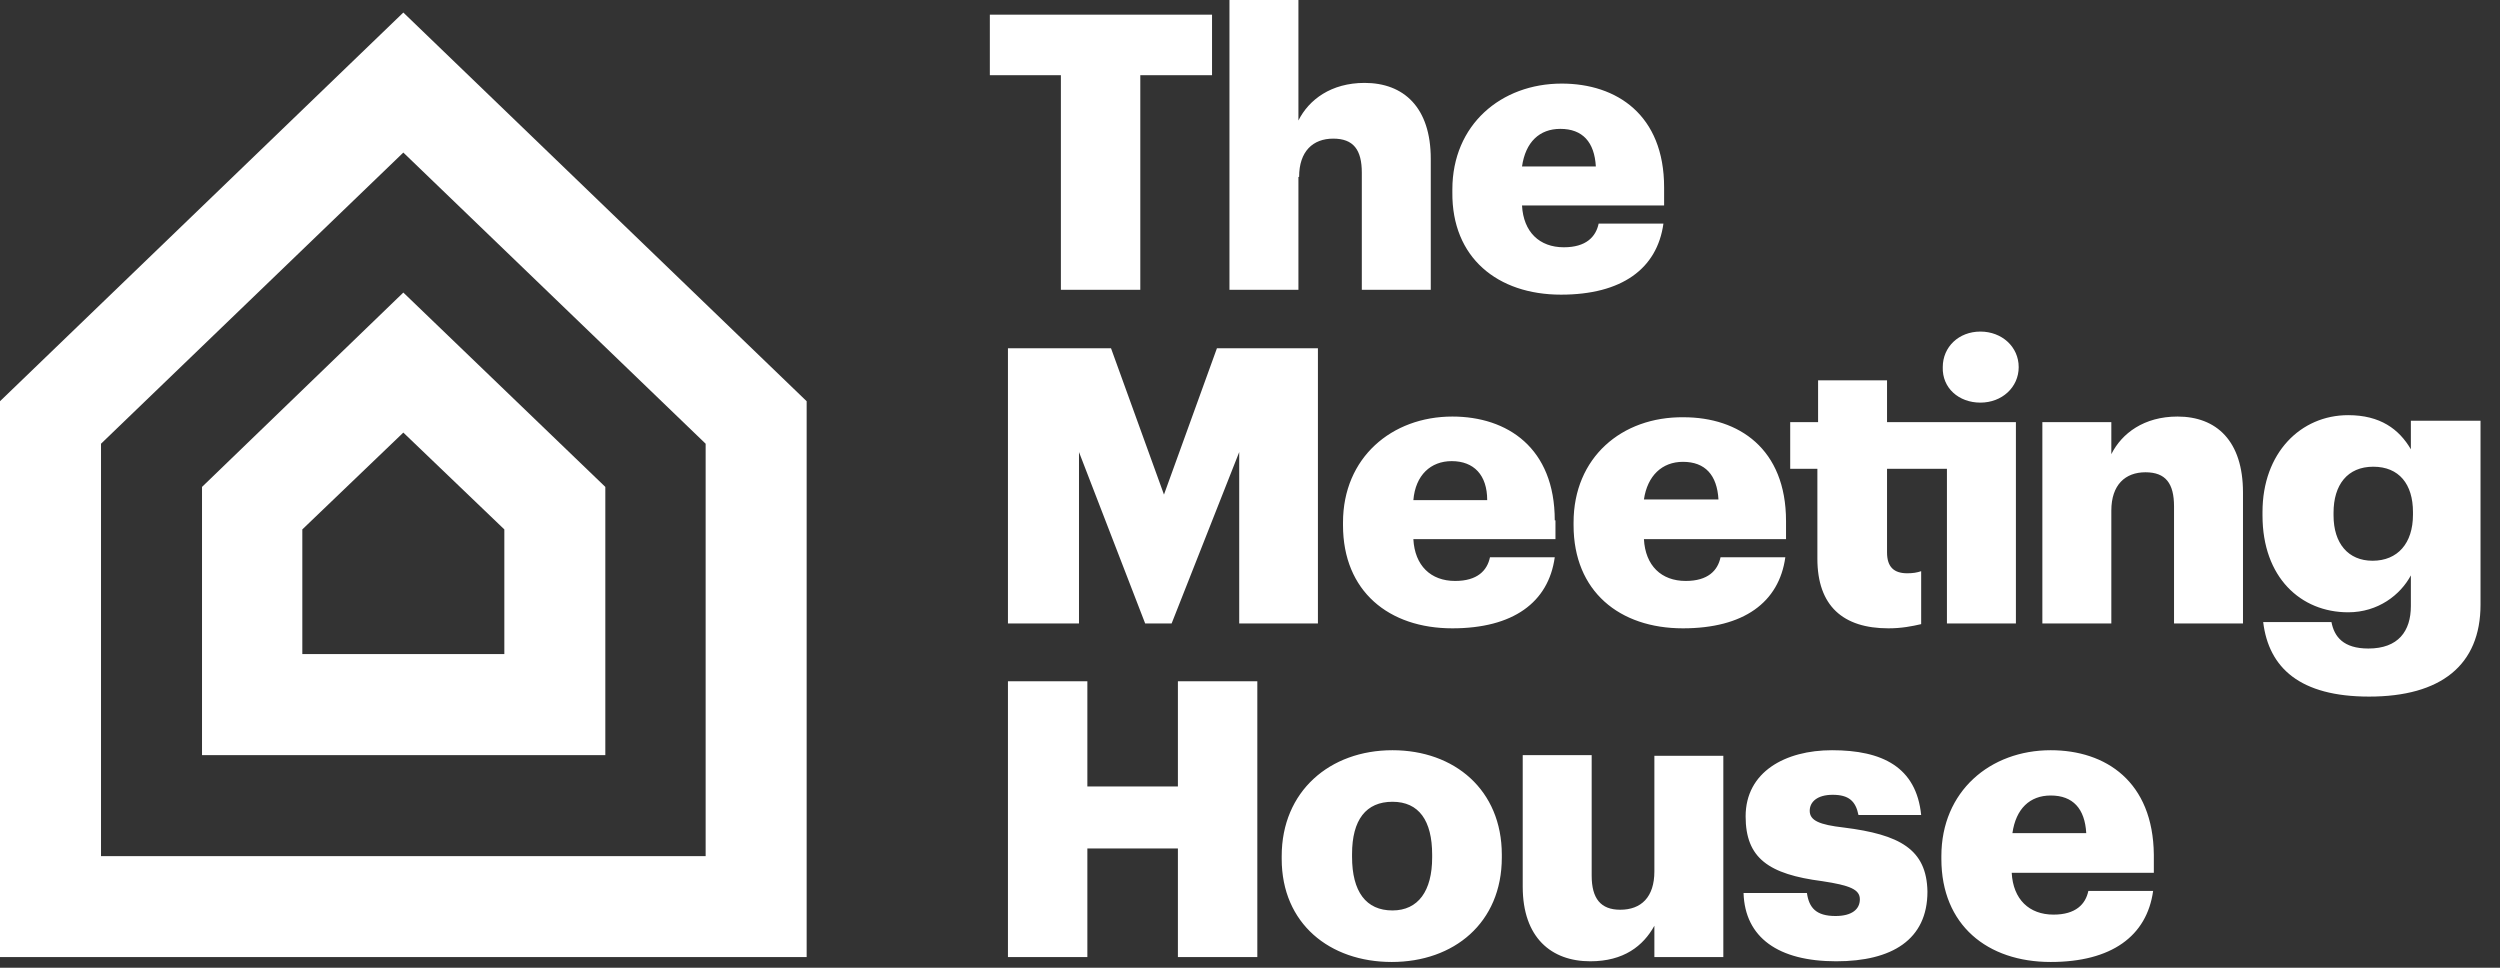 <svg width="124" height="48" viewBox="0 0 124 48" fill="none" xmlns="http://www.w3.org/2000/svg">
<rect x="0" y="0" width="124" height="48" fill="#333333" stroke="none"/>
<g clip-path="url(#clip0_4468_477)">
<path fill-rule="evenodd" clip-rule="evenodd" d="M0 47.472V19.901L20.005 0.622L40.01 19.901V47.472H0ZM5.01 22.009V42.463H35V22.009L20.005 7.567L5.01 22.009ZM10.02 37.453V24.151L20.005 14.511L30.024 24.151V37.453H10.02ZM14.995 26.259V32.443H25.015V26.259L20.005 21.456L14.995 26.259Z" fill="#FFFFFF"/>
<path fill-rule="evenodd" clip-rule="evenodd" d="M64.436 8.776C64.436 7.497 65.127 6.876 66.129 6.876C67.131 6.876 67.546 7.428 67.546 8.569V14.373H70.966V7.878C70.966 5.321 69.619 4.112 67.684 4.112C66.026 4.112 64.92 4.941 64.402 5.977V0H60.981V14.373H64.402V8.776H64.436ZM56.559 14.373H52.62V3.731H49.096V0.726H60.117V3.731H56.559V14.373ZM69.066 37.211C65.957 37.211 63.572 39.249 63.572 42.463V42.601C63.572 45.814 65.957 47.714 69.031 47.714C72.106 47.714 74.49 45.779 74.49 42.532V42.394C74.49 39.18 72.141 37.211 69.066 37.211ZM71.035 42.532C71.035 44.19 70.344 45.158 69.066 45.158C67.753 45.158 67.062 44.225 67.062 42.497V42.359C67.062 40.666 67.753 39.768 69.066 39.768C70.379 39.768 71.035 40.701 71.035 42.394V42.532ZM91.455 41.046C90.246 40.908 89.762 40.701 89.762 40.217C89.762 39.768 90.142 39.422 90.902 39.422C91.697 39.422 92.042 39.733 92.18 40.424H95.29C95.048 38.04 93.355 37.211 90.867 37.211C88.552 37.211 86.583 38.282 86.583 40.493C86.583 42.566 87.723 43.361 90.384 43.706C91.766 43.914 92.249 44.121 92.249 44.605C92.249 45.089 91.869 45.434 91.04 45.434C90.073 45.434 89.727 45.019 89.624 44.294H86.48C86.549 46.505 88.207 47.68 91.075 47.68C93.839 47.68 95.601 46.609 95.601 44.225C95.566 42.117 94.219 41.392 91.455 41.046ZM58.424 39.008H53.933V33.79H49.994V47.472H53.933V42.083H58.424V47.472H62.363V33.79H58.424V39.008ZM80.364 45.123C81.4 45.123 82.057 44.501 82.057 43.223V37.487H85.477V47.472H82.057V45.918C81.504 46.92 80.537 47.68 78.878 47.68C76.944 47.68 75.527 46.505 75.527 43.983V37.453H78.947V43.43C78.947 44.57 79.397 45.123 80.364 45.123ZM119.579 20.869V22.285C118.992 21.283 118.059 20.592 116.469 20.592C114.12 20.592 112.22 22.458 112.22 25.395V25.567C112.22 28.642 114.12 30.37 116.469 30.37C117.955 30.37 119.061 29.506 119.579 28.539V30.059C119.579 31.303 118.957 32.167 117.471 32.167C116.228 32.167 115.778 31.579 115.64 30.854H112.254C112.531 33.134 114.085 34.551 117.506 34.551C121.065 34.551 123.034 32.996 123.034 29.99V20.869H119.579ZM119.683 25.533C119.683 26.949 118.922 27.813 117.679 27.813C116.469 27.813 115.744 26.949 115.744 25.567V25.429C115.744 24.047 116.435 23.149 117.713 23.149C118.992 23.149 119.683 24.013 119.683 25.395V25.533ZM96.292 42.463C96.292 39.249 98.71 37.211 101.716 37.211C104.446 37.211 106.795 38.766 106.83 42.394V43.292H99.781C99.85 44.605 100.645 45.365 101.854 45.365C102.96 45.365 103.444 44.847 103.582 44.19H106.795C106.484 46.436 104.722 47.714 101.716 47.714C98.572 47.714 96.292 45.883 96.292 42.601V42.463ZM101.716 39.457C100.68 39.457 99.989 40.113 99.816 41.322H103.478C103.409 40.113 102.822 39.457 101.716 39.457ZM108.004 20.661C106.346 20.661 105.24 21.49 104.722 22.527V20.938H101.301V30.923H104.722V25.326C104.722 24.047 105.413 23.425 106.415 23.425C107.417 23.425 107.832 23.978 107.832 25.118V30.923H111.252V24.427C111.252 21.87 109.939 20.661 108.004 20.661ZM93.666 31.165C91.42 31.165 90.142 30.059 90.142 27.71V23.253H88.794V20.938H90.177V18.865H93.597V20.938H99.989V30.923H96.568V23.253H93.597V27.399C93.597 28.124 93.942 28.435 94.599 28.435C94.875 28.435 95.083 28.401 95.29 28.331V30.957C94.841 31.061 94.323 31.165 93.666 31.165ZM77.116 25.809C77.116 22.216 74.767 20.661 72.037 20.661C69.031 20.661 66.613 22.7 66.613 25.913V26.051C66.613 29.333 68.893 31.165 72.037 31.165C75.043 31.165 76.805 29.886 77.116 27.64H73.903C73.765 28.297 73.281 28.815 72.175 28.815C70.966 28.815 70.172 28.055 70.103 26.742H77.151V25.809H77.116ZM70.103 24.807C70.206 23.564 70.966 22.872 72.003 22.872C73.108 22.872 73.765 23.564 73.765 24.807H70.103ZM82.506 11.091C82.195 13.336 80.433 14.615 77.427 14.615C74.283 14.615 72.003 12.784 72.037 9.536V9.398C72.037 6.185 74.456 4.146 77.462 4.146C80.191 4.146 82.54 5.701 82.54 9.294V10.192H75.492C75.561 11.505 76.356 12.265 77.565 12.265C78.671 12.265 79.154 11.747 79.293 11.091H82.506ZM79.154 8.258C79.085 7.048 78.498 6.392 77.392 6.392C76.356 6.392 75.665 7.048 75.492 8.258H79.154ZM98.227 19.97C99.298 19.97 100.127 19.21 100.127 18.208C100.127 17.206 99.298 16.446 98.227 16.446C97.156 16.446 96.361 17.206 96.361 18.208C96.326 19.245 97.156 19.97 98.227 19.97ZM78.049 26.051V25.913C78.049 22.7 80.433 20.661 83.508 20.696C86.237 20.696 88.587 22.251 88.587 25.844V26.742H81.539C81.608 28.055 82.402 28.815 83.612 28.815C84.717 28.815 85.201 28.297 85.339 27.64H88.552C88.241 29.886 86.479 31.165 83.473 31.165C80.329 31.165 78.049 29.333 78.049 26.051ZM85.236 24.773C85.166 23.564 84.579 22.907 83.473 22.907C82.437 22.907 81.711 23.598 81.539 24.773H85.236ZM49.994 17.275H55.107L57.733 24.531L60.359 17.275H65.369V30.923H61.465V22.423L58.113 30.923H56.8L53.518 22.423V30.923H49.994V17.275Z" fill="#FFFFFF"/>
</g>
<defs>
<clipPath id="clip0_4468_477">
<rect width="123.826" height="48" fill="white"/>
</clipPath>
</defs>
</svg>
